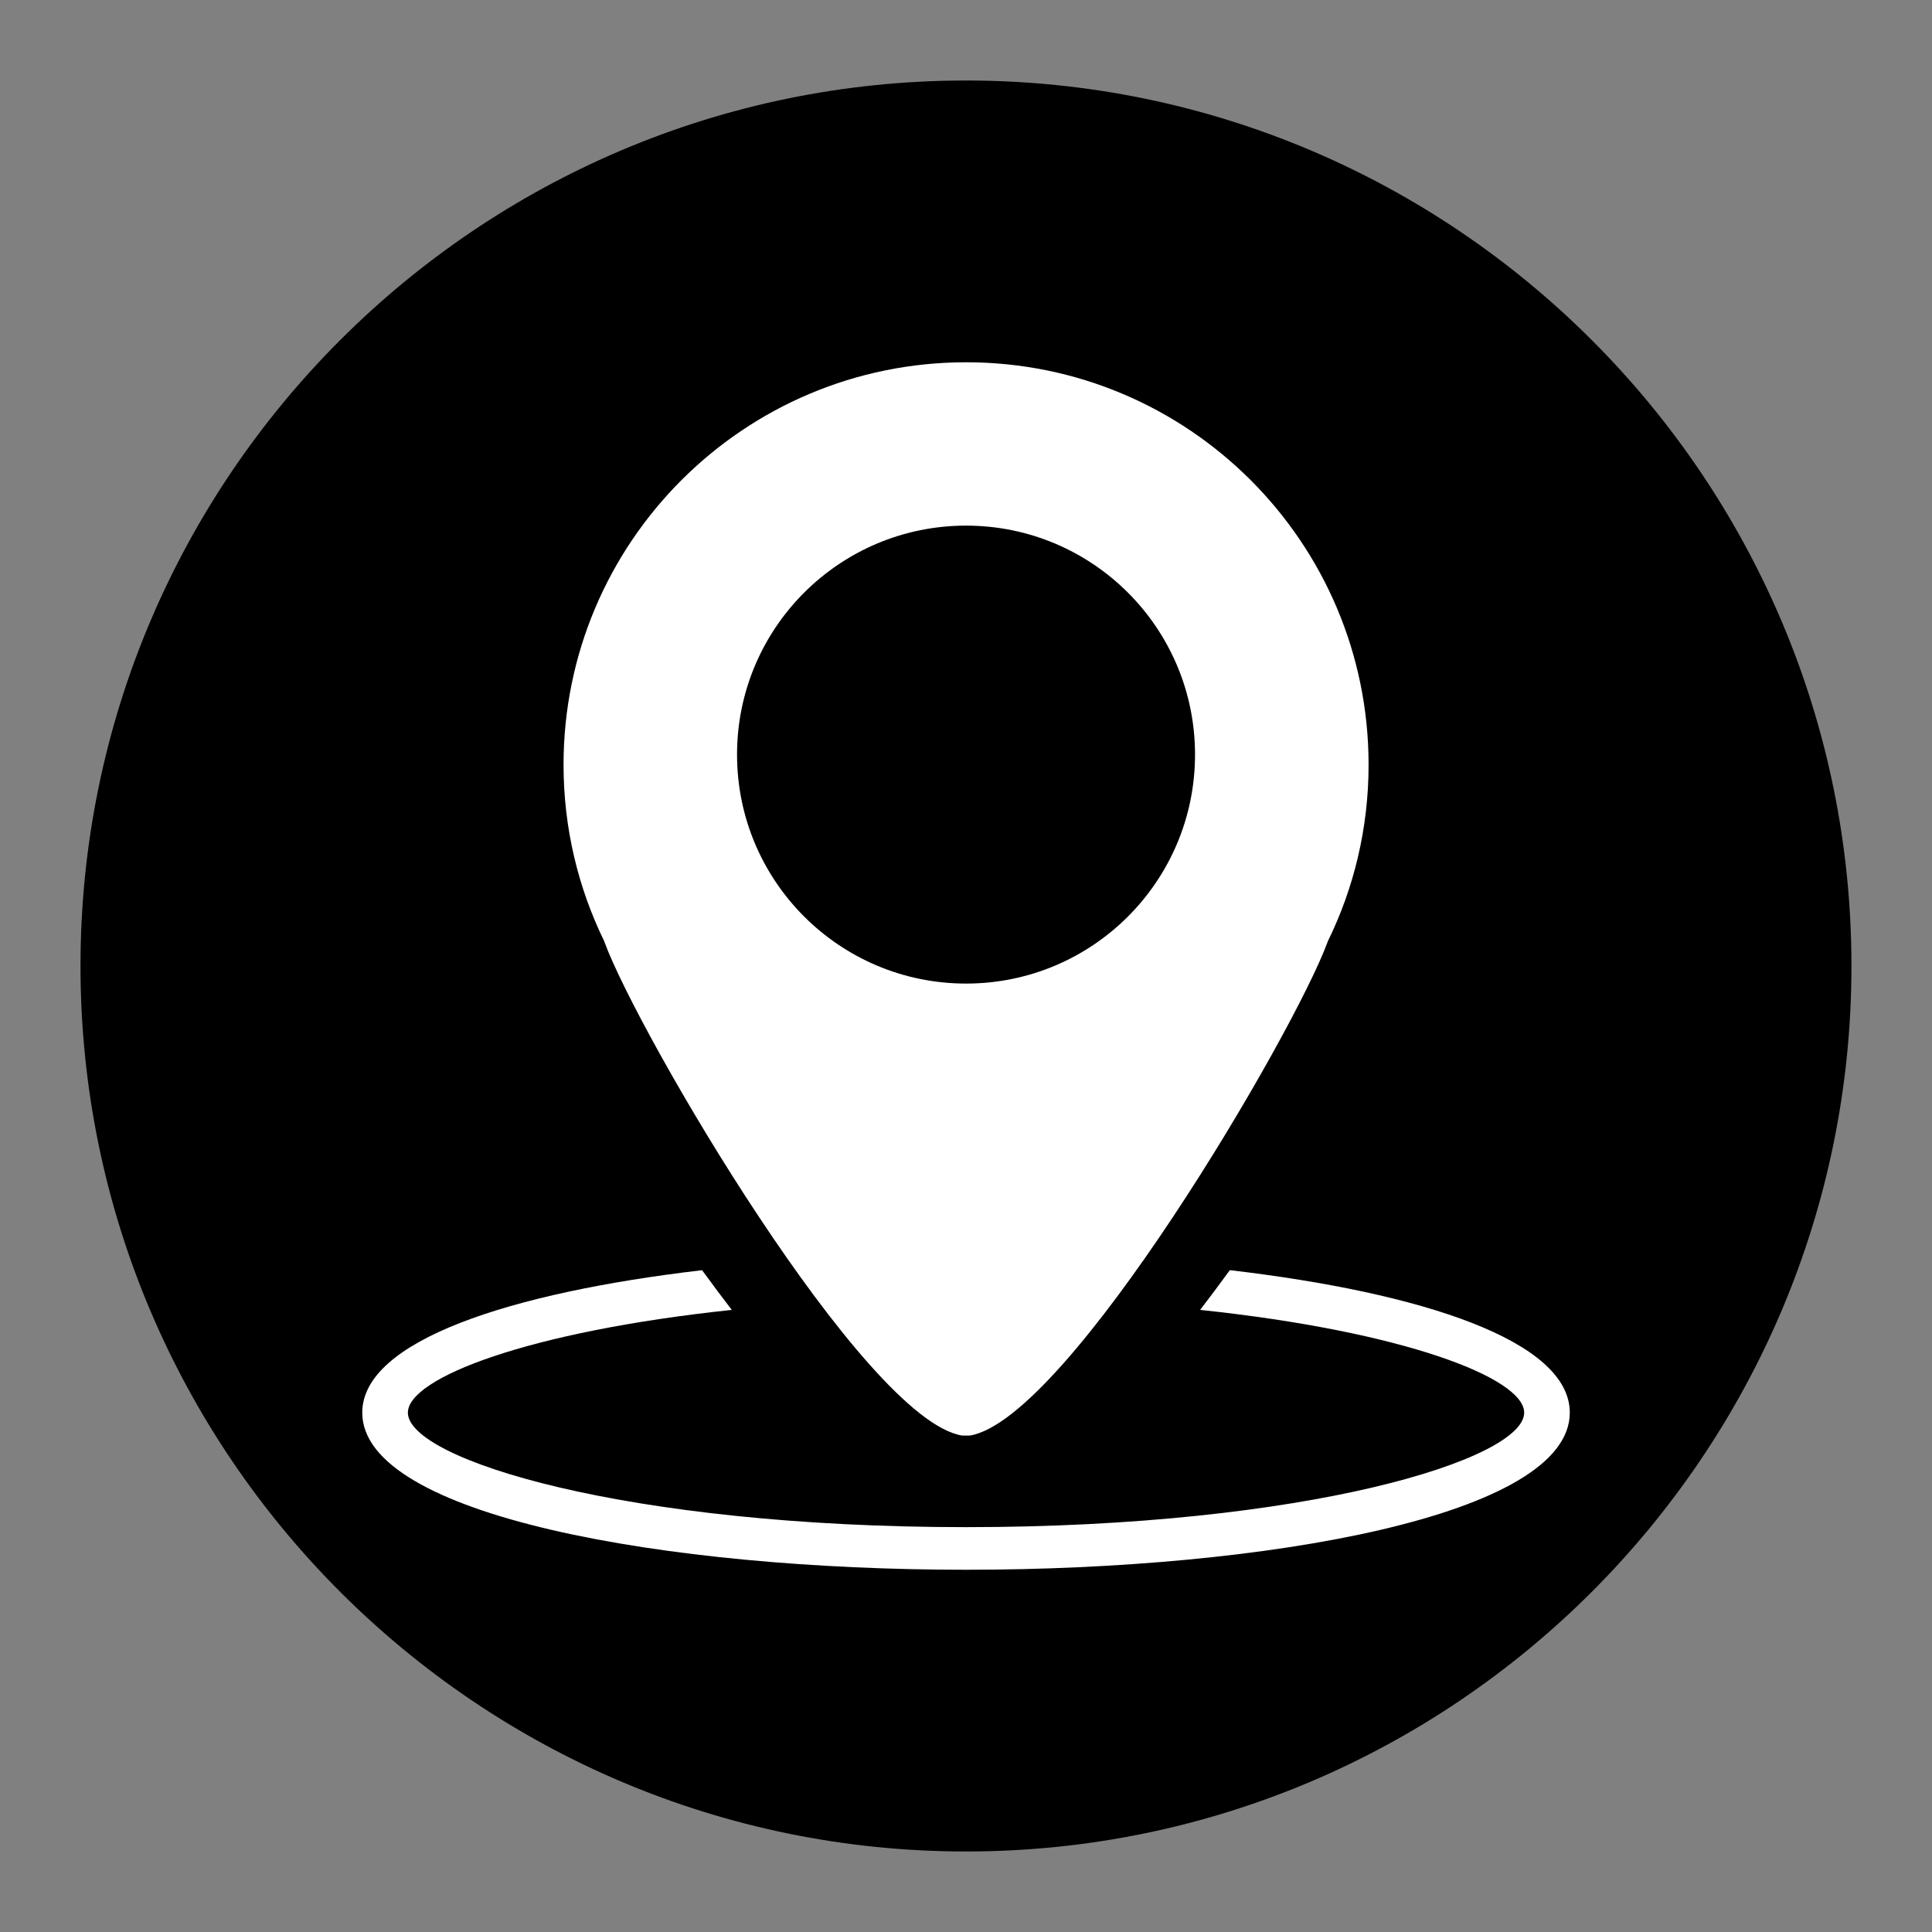 <?xml version="1.0" encoding="utf-8"?>
<!-- Generator: Adobe Illustrator 16.0.0, SVG Export Plug-In . SVG Version: 6.00 Build 0)  -->
<!DOCTYPE svg PUBLIC "-//W3C//DTD SVG 1.1//EN" "http://www.w3.org/Graphics/SVG/1.1/DTD/svg11.dtd">
<svg version="1.1" id="Calque_1" xmlns="http://www.w3.org/2000/svg" xmlns:xlink="http://www.w3.org/1999/xlink" x="0px" y="0px"
	 width="136.061px" height="136.061px" viewBox="0 0 136.061 136.061" enable-background="new 0 0 136.061 136.061"
	 xml:space="preserve">
<rect x="0" y="0" width="136.061" height="136.061" fill="#808080" stroke="none"/>
<g>
	<path fill="none" d="M68.032,0C30.519,0,0.001,30.52,0.001,68.031c0,37.519,30.518,68.032,68.031,68.032
		c37.512,0,68.026-30.518,68.026-68.032C136.064,30.52,105.544,0,68.032,0z"/>
	<path d="M68.032,5.67c-34.392,0-62.363,27.975-62.363,62.357c0,34.392,27.977,62.364,62.363,62.364
		c34.385,0,62.356-27.977,62.356-62.364C130.393,33.645,102.417,5.67,68.032,5.67z"/>
</g>
<g>
	<path fill="#FFFFFF" d="M42.574,66.352c2.352,6.416,18.268,33.614,25.18,34.747h0.548c6.912-1.133,22.835-28.331,25.188-34.747
		c0.006-0.016,0.011-0.031,0.015-0.047c1.843-3.755,2.877-7.98,2.877-12.447c0-15.656-12.691-28.345-28.345-28.345
		c-15.657,0-28.35,12.689-28.35,28.345c0,4.449,1.028,8.659,2.854,12.403C42.552,66.292,42.562,66.321,42.574,66.352z
		 M68.035,37.017c8.907,0,16.125,7.218,16.125,16.123c0,8.909-7.217,16.128-16.125,16.128c-8.91,0-16.129-7.219-16.129-16.128
		C51.907,44.235,59.125,37.017,68.035,37.017z"/>
	<path fill="#FFFFFF" d="M86.61,89.451c-0.723,0.995-1.419,1.927-2.092,2.798c14.294,1.508,22.822,4.785,22.822,7.238
		c0,3.286-15.313,8.062-39.308,8.062c-23.995,0-39.307-4.774-39.307-8.062c0-2.451,8.524-5.729,22.812-7.237
		c-0.672-0.872-1.368-1.803-2.092-2.797c-13.493,1.579-23.933,4.961-23.933,10.034c0,7.265,21.389,11.063,42.519,11.063
		c21.132,0,42.521-3.801,42.521-11.063C110.553,94.414,100.109,91.031,86.61,89.451z"/>
</g>
</svg>
